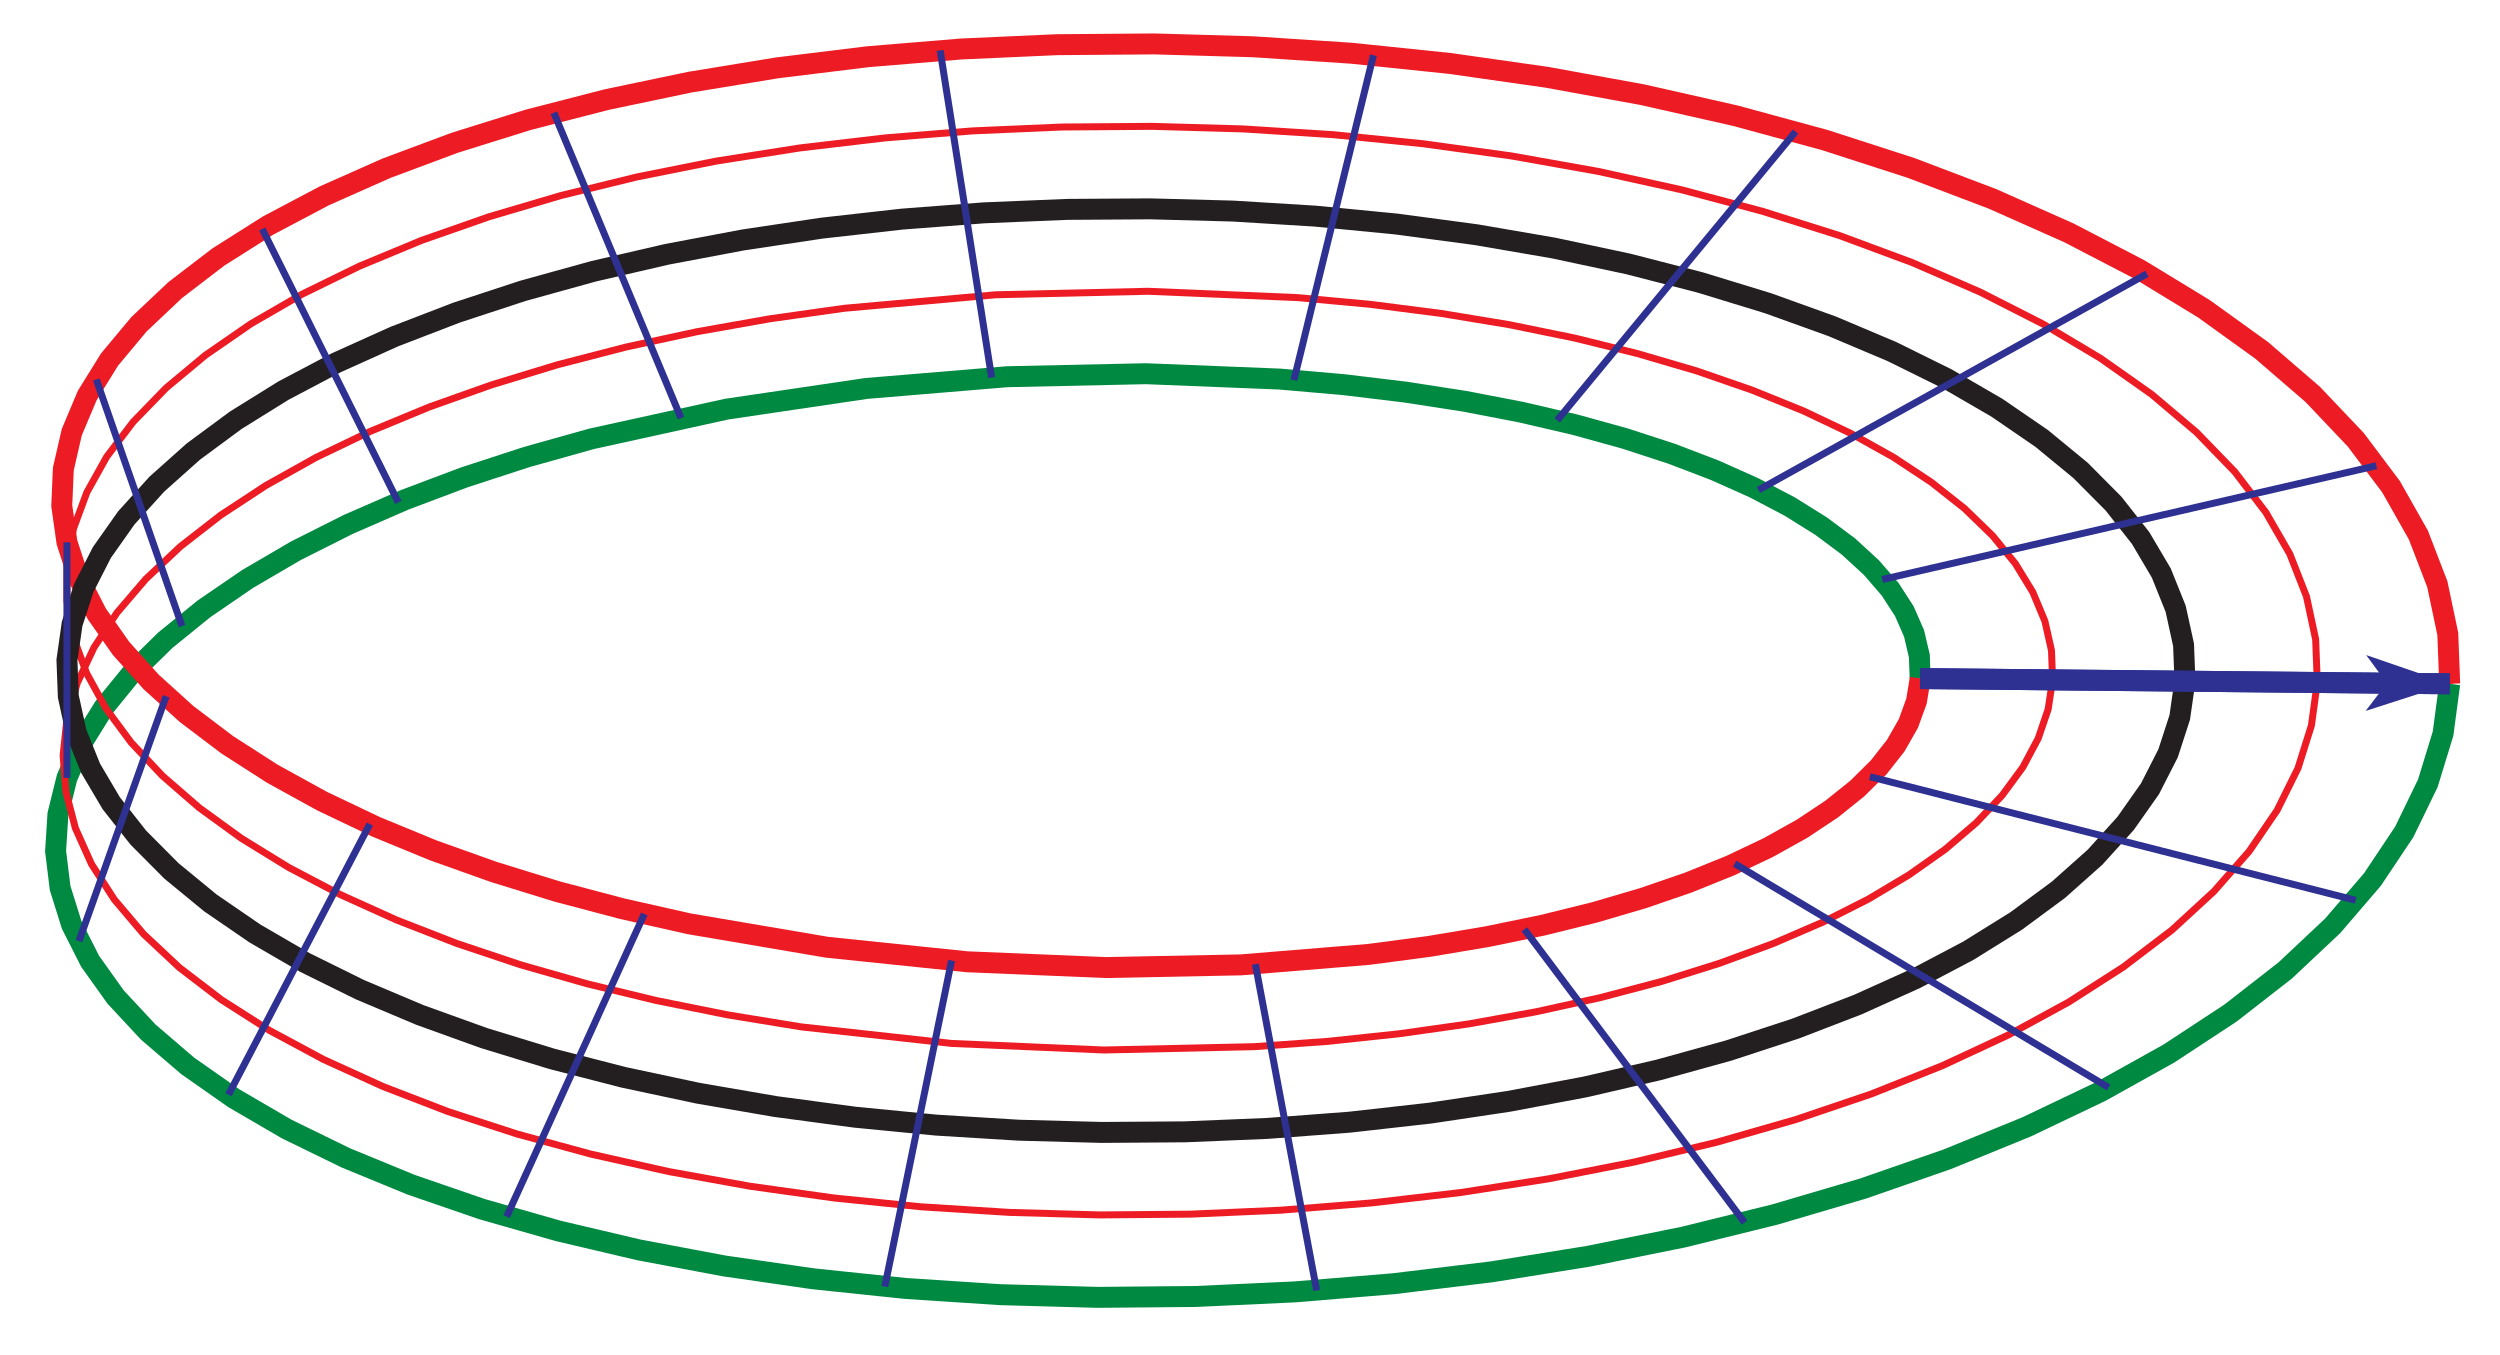 <?xml version="1.0" encoding="UTF-8"?>
<svg xmlns="http://www.w3.org/2000/svg" xmlns:xlink="http://www.w3.org/1999/xlink" width="179pt" height="97pt" viewBox="0 0 179 97" version="1.1">
<defs>
<clipPath id="clip1">
  <path d="M 0 5 L 176.5 5 L 176.5 97 L 0 97 Z M 0 5 "/>
</clipPath>
<clipPath id="clip2">
  <path d="M 0 0 L 176.5 0 L 176.5 91 L 0 91 Z M 0 0 "/>
</clipPath>
<clipPath id="clip3">
  <path d="M 0 0 L 176.5 0 L 176.5 77 L 0 77 Z M 0 0 "/>
</clipPath>
<clipPath id="clip4">
  <path d="M 0 0 L 176.5 0 L 176.5 97 L 0 97 Z M 0 0 "/>
</clipPath>
<clipPath id="clip5">
  <path d="M 130 41 L 176.5 41 L 176.5 57 L 130 57 Z M 130 41 "/>
</clipPath>
<clipPath id="clip6">
  <path d="M 127 26 L 176.5 26 L 176.5 49 L 127 49 Z M 127 26 "/>
</clipPath>
<clipPath id="clip7">
  <path d="M 130 41 L 176.5 41 L 176.5 57 L 130 57 Z M 130 41 "/>
</clipPath>
<clipPath id="clip8">
  <path d="M 116 27 L 176.5 27 L 176.5 71 L 116 71 Z M 116 27 "/>
</clipPath>
</defs>
<g id="surface1">
<g clip-path="url(#clip1)" clip-rule="nonzero">
<path style="fill:none;stroke-width:15;stroke-linecap:butt;stroke-linejoin:miter;stroke:rgb(0%,53.574%,25.098%);stroke-opacity:1;stroke-miterlimit:10;" d="M 1374.844 484.141 L 1374.258 500.312 L 1370.469 516.445 L 1363.477 532.422 L 1353.281 548.164 L 1339.922 563.594 L 1323.516 578.672 L 1303.984 593.242 L 1281.523 607.266 L 1256.133 620.625 L 1227.93 633.242 L 1196.992 645.078 L 1163.477 656.016 L 1127.5 665.977 L 1089.18 674.883 L 1048.711 682.695 L 1006.25 689.258 L 961.992 694.609 L 916.094 698.594 L 820.43 702.422 L 721.172 700.273 L 620.352 691.875 L 520.352 677.07 L 423.516 655.781 L 377.109 642.773 L 332.422 628.203 L 289.805 612.148 L 249.531 594.609 L 211.992 575.742 L 177.422 555.547 L 146.133 534.141 L 118.398 511.641 L 94.492 488.164 L 74.609 463.789 L 59.062 438.711 L 47.93 413.047 L 41.484 386.992 L 39.805 360.625 L 43.047 334.18 L 51.289 307.852 L 64.531 281.719 L 82.812 256.094 L 106.133 231.055 L 134.375 206.836 L 167.5 183.633 L 205.312 161.602 L 247.656 140.938 L 294.297 121.758 L 345 104.297 L 399.531 88.711 L 457.461 75.078 L 518.516 63.594 L 582.305 54.375 L 648.398 47.461 L 716.367 43.008 L 785.781 41.094 L 856.133 41.719 L 926.953 45 L 997.773 50.859 L 1068.047 59.375 L 1137.305 70.508 L 1205.039 84.18 L 1270.742 100.391 L 1333.984 119.023 L 1394.219 139.961 L 1451.055 163.164 L 1504.062 188.438 L 1552.852 215.625 L 1596.992 244.609 L 1636.211 275.156 L 1670.195 307.109 L 1698.672 340.273 L 1721.445 374.375 L 1738.359 409.258 L 1749.219 444.688 L 1753.984 480.391 " transform="matrix(0.1,0,0,-0.1,0,97)"/>
</g>
<g clip-path="url(#clip2)" clip-rule="nonzero">
<path style="fill:none;stroke-width:15;stroke-linecap:butt;stroke-linejoin:miter;stroke:rgb(92.94%,10.979%,14.119%);stroke-opacity:1;stroke-miterlimit:10;" d="M 1753.984 480.391 L 1752.617 516.133 L 1745.117 551.719 L 1731.562 586.914 L 1712.031 621.445 L 1686.719 655.156 L 1655.781 687.734 L 1619.453 719.062 L 1578.086 748.867 L 1531.875 777.031 L 1481.25 803.32 L 1426.602 827.617 L 1368.281 849.766 L 1306.797 869.648 L 1242.539 887.148 L 1176.016 902.188 L 1107.695 914.648 L 1038.125 924.57 L 967.734 931.875 L 897.031 936.523 L 826.562 938.555 L 756.797 938.008 L 688.203 934.922 L 621.25 929.375 L 556.367 921.406 L 493.945 911.172 L 434.453 898.711 L 378.203 884.219 L 325.547 867.773 L 276.758 849.57 L 232.148 829.766 L 191.953 808.516 L 156.328 785.977 L 125.469 762.344 L 99.492 737.812 L 78.438 712.578 L 62.422 686.758 L 51.406 660.586 L 45.352 634.258 L 44.219 607.891 L 47.93 581.719 L 56.367 555.859 L 69.297 530.508 L 86.641 505.781 L 108.125 481.836 L 133.516 458.828 L 162.617 436.797 L 195.117 415.938 L 230.742 396.328 L 269.219 378.008 L 310.234 361.133 L 353.477 345.703 L 398.633 331.758 L 445.43 319.375 L 493.477 308.555 L 592.227 291.758 L 692.461 281.367 L 791.914 277.227 L 888.359 279.141 L 979.922 286.641 L 1023.359 292.383 L 1064.883 299.375 L 1104.375 307.5 L 1141.68 316.719 L 1176.602 326.992 L 1209.062 338.164 L 1238.906 350.234 L 1265.977 363.086 L 1290.234 376.602 L 1311.562 390.781 L 1329.922 405.508 L 1345.195 420.664 L 1357.383 436.172 L 1366.406 451.992 L 1372.227 468.008 L 1374.844 484.141 " transform="matrix(0.1,0,0,-0.1,0,97)"/>
</g>
<path style="fill:none;stroke-width:5;stroke-linecap:butt;stroke-linejoin:miter;stroke:rgb(92.94%,10.979%,14.119%);stroke-opacity:1;stroke-miterlimit:10;" d="M 1469.648 483.203 L 1468.867 504.258 L 1464.141 525.273 L 1455.469 546.055 L 1442.969 566.484 L 1426.641 586.484 L 1406.562 605.938 L 1382.852 624.688 L 1355.664 642.656 L 1325.078 659.727 L 1291.25 675.781 L 1254.414 690.703 L 1214.688 704.453 L 1172.305 716.875 L 1127.539 727.93 L 1080.547 737.539 L 1031.602 745.625 L 981.016 752.109 L 929.023 756.914 L 821.992 761.445 L 712.93 758.945 L 604.375 749.258 L 551.055 741.719 L 498.867 732.461 L 448.086 721.484 L 399.023 708.789 L 351.992 694.453 L 307.344 678.594 L 265.312 661.211 L 226.25 642.461 L 190.352 622.383 L 157.93 601.094 L 129.219 578.75 L 104.414 555.43 L 83.711 531.25 L 67.305 506.406 L 55.352 481.016 L 47.93 455.234 L 45.195 429.219 L 47.188 403.086 L 53.945 377.109 L 65.508 351.328 L 81.797 326.016 L 102.773 301.25 L 128.359 277.266 L 158.477 254.219 L 192.93 232.227 L 231.523 211.484 L 274.102 192.109 L 320.391 174.258 L 370.117 158.086 L 423.008 143.672 L 478.75 131.172 L 536.953 120.664 L 597.305 112.227 L 659.414 105.938 L 722.891 101.914 L 787.305 100.117 L 852.266 100.664 L 917.305 103.516 L 982.031 108.711 L 1046.016 116.172 L 1108.828 125.977 L 1170 137.969 L 1229.141 152.148 L 1285.898 168.438 L 1339.844 186.719 L 1390.586 206.914 L 1437.773 228.867 L 1481.133 252.5 L 1520.312 277.617 L 1555.039 304.062 L 1585.117 331.719 L 1610.312 360.352 L 1630.43 389.844 L 1645.352 419.961 L 1654.961 450.508 L 1659.18 481.328 " transform="matrix(0.1,0,0,-0.1,0,97)"/>
<path style="fill:none;stroke-width:5;stroke-linecap:butt;stroke-linejoin:miter;stroke:rgb(92.94%,10.979%,14.119%);stroke-opacity:1;stroke-miterlimit:10;" d="M 1564.414 482.266 L 1563.438 508.242 L 1557.773 534.102 L 1547.5 559.688 L 1532.656 584.805 L 1513.32 609.375 L 1489.648 633.203 L 1461.758 656.133 L 1429.805 678.047 L 1393.984 698.828 L 1354.609 718.281 L 1311.797 736.367 L 1265.898 752.891 L 1217.148 767.812 L 1165.859 781.016 L 1112.344 792.422 L 1056.953 801.953 L 1000.039 809.57 L 941.914 815.234 L 882.969 818.867 L 823.516 820.469 L 763.984 820.078 L 704.688 817.617 L 646.016 813.125 L 588.359 806.641 L 532.031 798.203 L 477.383 787.891 L 424.766 775.703 L 374.531 761.797 L 326.914 746.172 L 282.266 728.984 L 240.859 710.312 L 202.93 690.312 L 168.75 669.062 L 138.438 646.68 L 112.305 623.359 L 90.43 599.18 L 72.93 574.375 L 60 549.023 L 51.641 523.32 L 47.93 497.383 L 48.906 471.406 L 54.57 445.547 L 64.844 420 L 79.688 394.844 L 99.023 370.273 L 122.734 346.445 L 150.625 323.516 L 182.578 301.602 L 218.359 280.82 L 257.773 261.367 L 300.547 243.32 L 346.484 226.758 L 395.234 211.836 L 446.484 198.633 L 500 187.227 L 555.391 177.695 L 612.305 170.078 L 670.43 164.414 L 729.414 160.781 L 788.828 159.18 L 848.398 159.609 L 907.656 162.07 L 966.328 166.523 L 1023.984 173.008 L 1080.312 181.445 L 1134.961 191.758 L 1187.578 203.945 L 1237.812 217.852 L 1285.43 233.477 L 1330.078 250.664 L 1371.484 269.336 L 1409.414 289.336 L 1443.633 310.625 L 1473.906 332.969 L 1500.078 356.289 L 1521.953 380.469 L 1539.414 405.273 L 1552.344 430.625 L 1560.703 456.367 L 1564.414 482.266 " transform="matrix(0.1,0,0,-0.1,0,97)"/>
<path style="fill:none;stroke-width:5;stroke-linecap:butt;stroke-linejoin:miter;stroke:rgb(92.94%,10.979%,14.119%);stroke-opacity:1;stroke-miterlimit:10;" d="M 1659.18 481.328 L 1658.008 512.188 L 1651.445 542.891 L 1639.531 573.281 L 1622.344 603.125 L 1600.039 632.266 L 1572.695 660.469 L 1540.625 687.617 L 1503.945 713.477 L 1462.93 737.93 L 1417.93 760.82 L 1369.18 781.992 L 1317.07 801.328 L 1261.953 818.711 L 1204.18 834.062 L 1144.18 847.305 L 1082.344 858.32 L 1019.062 867.07 L 954.805 873.555 L 890 877.695 L 825.039 879.531 L 760.391 879.062 L 696.445 876.289 L 633.633 871.25 L 572.344 864.023 L 513.008 854.688 L 455.938 843.281 L 401.484 829.961 L 350.039 814.766 L 301.836 797.891 L 257.227 779.375 L 216.406 759.414 L 179.648 738.164 L 147.109 715.703 L 118.984 692.266 L 95.391 667.969 L 76.406 642.969 L 62.188 617.5 L 52.656 591.641 L 47.93 565.586 L 47.93 539.57 L 52.617 513.633 L 61.953 488.047 L 75.742 462.891 L 93.906 438.359 L 116.289 414.531 L 142.656 391.641 L 172.852 369.727 L 206.641 348.945 L 243.789 329.414 L 283.984 311.25 L 327.031 294.492 L 372.578 279.258 L 420.312 265.625 L 470 253.594 L 521.25 243.32 L 573.828 234.727 L 681.445 222.891 L 790.352 218.203 L 898.008 220.586 L 950.586 224.375 L 1001.953 229.844 L 1051.836 236.914 L 1099.922 245.586 L 1145.977 255.742 L 1189.766 267.305 L 1231.016 280.234 L 1269.57 294.414 L 1305.195 309.766 L 1337.695 326.211 L 1366.914 343.633 L 1392.734 361.875 L 1415 380.898 L 1433.555 400.547 L 1448.398 420.742 L 1459.375 441.328 L 1466.484 462.188 L 1469.648 483.203 " transform="matrix(0.1,0,0,-0.1,0,97)"/>
<g clip-path="url(#clip3)" clip-rule="nonzero">
<path style="fill:none;stroke-width:5;stroke-linecap:butt;stroke-linejoin:miter;stroke:rgb(92.94%,10.979%,14.119%);stroke-opacity:1;stroke-miterlimit:10;" d="M 1753.984 480.391 L 1752.617 516.133 L 1745.117 551.719 L 1731.562 586.914 L 1712.031 621.445 L 1686.719 655.156 L 1655.781 687.734 L 1619.453 719.062 L 1578.086 748.867 L 1531.875 777.031 L 1481.25 803.32 L 1426.602 827.617 L 1368.281 849.766 L 1306.797 869.648 L 1242.539 887.148 L 1176.016 902.188 L 1107.695 914.648 L 1038.125 924.57 L 967.734 931.875 L 897.031 936.523 L 826.562 938.555 L 756.797 938.008 L 688.203 934.922 L 621.25 929.375 L 556.367 921.406 L 493.945 911.172 L 434.453 898.711 L 378.203 884.219 L 325.547 867.773 L 276.758 849.57 L 232.148 829.766 L 191.953 808.516 L 156.328 785.977 L 125.469 762.344 L 99.492 737.812 L 78.438 712.578 L 62.422 686.758 L 51.406 660.586 L 45.352 634.258 L 44.219 607.891 L 47.93 581.719 L 56.367 555.859 L 69.297 530.508 L 86.641 505.781 L 108.125 481.836 L 133.516 458.828 L 162.617 436.797 L 195.117 415.938 L 230.742 396.328 L 269.219 378.008 L 310.234 361.133 L 353.477 345.703 L 398.633 331.758 L 445.43 319.375 L 493.477 308.555 L 592.227 291.758 L 692.461 281.367 L 791.914 277.227 L 888.359 279.141 L 979.922 286.641 L 1023.359 292.383 L 1064.883 299.375 L 1104.375 307.5 L 1141.68 316.719 L 1176.602 326.992 L 1209.062 338.164 L 1238.906 350.234 L 1265.977 363.086 L 1290.234 376.602 L 1311.562 390.781 L 1329.922 405.508 L 1345.195 420.664 L 1357.383 436.172 L 1366.406 451.992 L 1372.227 468.008 L 1374.844 484.141 " transform="matrix(0.1,0,0,-0.1,0,97)"/>
</g>
<g clip-path="url(#clip4)" clip-rule="nonzero">
<path style="fill:none;stroke-width:15;stroke-linecap:butt;stroke-linejoin:miter;stroke:rgb(13.73%,12.16%,12.549%);stroke-opacity:1;stroke-miterlimit:10;" d="M 1564.414 482.266 L 1563.438 508.242 L 1557.773 534.102 L 1547.5 559.688 L 1532.656 584.805 L 1513.32 609.375 L 1489.648 633.203 L 1461.758 656.133 L 1429.805 678.047 L 1393.984 698.828 L 1354.609 718.281 L 1311.797 736.367 L 1265.898 752.891 L 1217.148 767.812 L 1165.859 781.016 L 1112.344 792.422 L 1056.953 801.953 L 1000.039 809.57 L 941.914 815.234 L 882.969 818.867 L 823.516 820.469 L 763.984 820.078 L 704.688 817.617 L 646.016 813.125 L 588.359 806.641 L 532.031 798.203 L 477.383 787.891 L 424.766 775.703 L 374.531 761.797 L 326.914 746.172 L 282.266 728.984 L 240.859 710.312 L 202.93 690.312 L 168.75 669.062 L 138.438 646.68 L 112.305 623.359 L 90.43 599.18 L 72.93 574.375 L 60 549.023 L 51.641 523.32 L 47.93 497.383 L 48.906 471.406 L 54.57 445.547 L 64.844 420 L 79.688 394.844 L 99.023 370.273 L 122.734 346.445 L 150.625 323.516 L 182.578 301.602 L 218.359 280.82 L 257.773 261.367 L 300.547 243.32 L 346.484 226.758 L 395.234 211.836 L 446.484 198.633 L 500 187.227 L 555.391 177.695 L 612.305 170.078 L 670.43 164.414 L 729.414 160.781 L 788.828 159.18 L 848.398 159.609 L 907.656 162.07 L 966.328 166.523 L 1023.984 173.008 L 1080.312 181.445 L 1134.961 191.758 L 1187.578 203.945 L 1237.812 217.852 L 1285.43 233.477 L 1330.078 250.664 L 1371.484 269.336 L 1409.414 289.336 L 1443.633 310.625 L 1473.906 332.969 L 1500.078 356.289 L 1521.953 380.469 L 1539.414 405.273 L 1552.344 430.625 L 1560.703 456.367 L 1564.414 482.266 " transform="matrix(0.1,0,0,-0.1,0,97)"/>
</g>
<g clip-path="url(#clip5)" clip-rule="nonzero">
<path style="fill:none;stroke-width:5;stroke-linecap:butt;stroke-linejoin:miter;stroke:rgb(18.039%,19.22%,57.249%);stroke-opacity:1;stroke-miterlimit:10;" d="M 1374.844 484.141 L 1412.773 483.789 L 1450.664 483.398 L 1488.594 483.008 L 1526.484 482.656 L 1564.414 482.266 L 1602.305 481.875 L 1640.234 481.523 L 1678.125 481.133 L 1716.055 480.742 L 1753.984 480.391 " transform="matrix(0.1,0,0,-0.1,0,97)"/>
</g>
<g clip-path="url(#clip6)" clip-rule="nonzero">
<path style="fill:none;stroke-width:5;stroke-linecap:butt;stroke-linejoin:miter;stroke:rgb(18.039%,19.22%,57.249%);stroke-opacity:1;stroke-miterlimit:10;" d="M 1347.734 555.078 L 1383.125 563.242 L 1418.477 571.367 L 1453.867 579.531 L 1489.258 587.656 L 1524.609 595.82 L 1560 603.945 L 1595.352 612.109 L 1630.742 620.273 L 1666.133 628.398 L 1701.484 636.562 " transform="matrix(0.1,0,0,-0.1,0,97)"/>
</g>
<path style="fill:none;stroke-width:5;stroke-linecap:butt;stroke-linejoin:miter;stroke:rgb(18.039%,19.22%,57.249%);stroke-opacity:1;stroke-miterlimit:10;" d="M 1259.102 619.18 L 1314.727 650.117 L 1342.539 665.625 L 1398.164 696.562 L 1425.977 712.07 L 1481.602 743.008 L 1509.414 758.516 L 1537.227 773.984 " transform="matrix(0.1,0,0,-0.1,0,97)"/>
<path style="fill:none;stroke-width:5;stroke-linecap:butt;stroke-linejoin:miter;stroke:rgb(18.039%,19.22%,57.249%);stroke-opacity:1;stroke-miterlimit:10;" d="M 1114.961 669.062 L 1183.242 751.719 L 1200.312 772.422 L 1251.523 834.414 L 1268.555 855.078 L 1285.625 875.742 " transform="matrix(0.1,0,0,-0.1,0,97)"/>
<path style="fill:none;stroke-width:5;stroke-linecap:butt;stroke-linejoin:miter;stroke:rgb(18.039%,19.22%,57.249%);stroke-opacity:1;stroke-miterlimit:10;" d="M 926.445 697.852 L 932.148 721.094 L 937.812 744.375 L 943.516 767.617 L 949.219 790.898 L 954.922 814.141 L 960.625 837.422 L 966.328 860.664 L 971.992 883.945 L 977.695 907.188 L 983.398 930.469 " transform="matrix(0.1,0,0,-0.1,0,97)"/>
<path style="fill:none;stroke-width:5;stroke-linecap:butt;stroke-linejoin:miter;stroke:rgb(18.039%,19.22%,57.249%);stroke-opacity:1;stroke-miterlimit:10;" d="M 710 699.648 L 706.328 723.086 L 702.656 746.484 L 698.945 769.922 L 695.273 793.359 L 691.602 816.758 L 687.891 840.195 L 680.547 887.07 L 676.836 910.469 L 673.164 933.906 " transform="matrix(0.1,0,0,-0.1,0,97)"/>
<path style="fill:none;stroke-width:5;stroke-linecap:butt;stroke-linejoin:miter;stroke:rgb(18.039%,19.22%,57.249%);stroke-opacity:1;stroke-miterlimit:10;" d="M 487.578 670.664 L 478.477 692.539 L 469.375 714.375 L 451.172 758.125 L 442.07 779.961 L 432.969 801.836 L 423.867 823.672 L 414.766 845.547 L 405.664 867.383 L 396.562 889.258 " transform="matrix(0.1,0,0,-0.1,0,97)"/>
<path style="fill:none;stroke-width:5;stroke-linecap:butt;stroke-linejoin:miter;stroke:rgb(18.039%,19.22%,57.249%);stroke-opacity:1;stroke-miterlimit:10;" d="M 285.195 610.273 L 275.469 629.844 L 265.703 649.414 L 255.977 668.984 L 246.211 688.594 L 236.484 708.164 L 226.719 727.734 L 216.992 747.344 L 207.266 766.914 L 197.5 786.484 L 187.773 806.055 " transform="matrix(0.1,0,0,-0.1,0,97)"/>
<path style="fill:none;stroke-width:5;stroke-linecap:butt;stroke-linejoin:miter;stroke:rgb(18.039%,19.22%,57.249%);stroke-opacity:1;stroke-miterlimit:10;" d="M 130.273 521.758 L 93.477 627.695 L 87.344 645.312 L 68.945 698.281 " transform="matrix(0.1,0,0,-0.1,0,97)"/>
<path style="fill:none;stroke-width:5;stroke-linecap:butt;stroke-linejoin:miter;stroke:rgb(18.039%,19.22%,57.249%);stroke-opacity:1;stroke-miterlimit:10;" d="M 47.93 413.047 L 47.93 581.719 " transform="matrix(0.1,0,0,-0.1,0,97)"/>
<path style="fill:none;stroke-width:5;stroke-linecap:butt;stroke-linejoin:miter;stroke:rgb(18.039%,19.22%,57.249%);stroke-opacity:1;stroke-miterlimit:10;" d="M 56.562 296.211 L 62.773 313.711 L 75.273 348.789 L 81.484 366.328 L 87.734 383.828 L 100.234 418.906 L 106.445 436.445 L 112.695 453.945 L 118.945 471.484 " transform="matrix(0.1,0,0,-0.1,0,97)"/>
<path style="fill:none;stroke-width:5;stroke-linecap:butt;stroke-linejoin:miter;stroke:rgb(18.039%,19.22%,57.249%);stroke-opacity:1;stroke-miterlimit:10;" d="M 163.555 186.172 L 173.711 205.547 L 204.062 263.672 L 214.18 283.086 L 224.297 302.461 L 234.453 321.836 L 244.57 341.211 L 254.688 360.625 L 264.805 380 " transform="matrix(0.1,0,0,-0.1,0,97)"/>
<path style="fill:none;stroke-width:5;stroke-linecap:butt;stroke-linejoin:miter;stroke:rgb(18.039%,19.22%,57.249%);stroke-opacity:1;stroke-miterlimit:10;" d="M 362.773 98.906 L 372.617 120.547 L 382.5 142.227 L 402.188 185.586 L 412.031 207.227 L 421.914 228.906 L 451.445 293.945 L 461.328 315.586 " transform="matrix(0.1,0,0,-0.1,0,97)"/>
<path style="fill:none;stroke-width:5;stroke-linecap:butt;stroke-linejoin:miter;stroke:rgb(18.039%,19.22%,57.249%);stroke-opacity:1;stroke-miterlimit:10;" d="M 633.516 48.789 L 638.32 72.148 L 643.086 95.469 L 647.891 118.828 L 652.656 142.148 L 657.422 165.508 L 662.227 188.828 L 671.758 235.547 L 676.562 258.867 L 681.328 282.227 " transform="matrix(0.1,0,0,-0.1,0,97)"/>
<path style="fill:none;stroke-width:5;stroke-linecap:butt;stroke-linejoin:miter;stroke:rgb(18.039%,19.22%,57.249%);stroke-opacity:1;stroke-miterlimit:10;" d="M 942.734 46.055 L 938.32 69.414 L 933.945 92.773 L 929.531 116.133 L 925.156 139.531 L 920.781 162.891 L 916.367 186.25 L 907.617 232.969 L 903.203 256.328 L 898.828 279.688 " transform="matrix(0.1,0,0,-0.1,0,97)"/>
<path style="fill:none;stroke-width:5;stroke-linecap:butt;stroke-linejoin:miter;stroke:rgb(18.039%,19.22%,57.249%);stroke-opacity:1;stroke-miterlimit:10;" d="M 1249.102 94.688 L 1233.359 115.703 L 1217.578 136.68 L 1201.797 157.695 L 1186.055 178.672 L 1154.492 220.703 L 1138.75 241.68 L 1122.969 262.656 L 1107.227 283.672 L 1091.445 304.648 " transform="matrix(0.1,0,0,-0.1,0,97)"/>
<path style="fill:none;stroke-width:5;stroke-linecap:butt;stroke-linejoin:miter;stroke:rgb(18.039%,19.22%,57.249%);stroke-opacity:1;stroke-miterlimit:10;" d="M 1509.727 191.367 L 1482.93 207.383 L 1456.172 223.398 L 1429.414 239.453 L 1375.898 271.484 L 1349.102 287.5 L 1322.344 303.555 L 1295.586 319.57 L 1268.789 335.586 L 1242.031 351.641 " transform="matrix(0.1,0,0,-0.1,0,97)"/>
<path style="fill:none;stroke-width:5;stroke-linecap:butt;stroke-linejoin:miter;stroke:rgb(18.039%,19.22%,57.249%);stroke-opacity:1;stroke-miterlimit:10;" d="M 1686.719 325.391 L 1651.914 334.258 L 1617.148 343.086 L 1582.344 351.953 L 1547.539 360.781 L 1512.734 369.648 L 1477.969 378.477 L 1443.164 387.305 L 1408.398 396.172 L 1373.594 405.039 L 1338.789 413.867 " transform="matrix(0.1,0,0,-0.1,0,97)"/>
<g clip-path="url(#clip7)" clip-rule="nonzero">
<path style="fill:none;stroke-width:5;stroke-linecap:butt;stroke-linejoin:miter;stroke:rgb(18.039%,19.22%,57.249%);stroke-opacity:1;stroke-miterlimit:10;" d="M 1753.984 480.391 L 1716.055 480.742 L 1678.125 481.133 L 1640.234 481.523 L 1602.305 481.875 L 1564.414 482.266 L 1526.484 482.656 L 1488.594 483.008 L 1450.664 483.398 L 1412.773 483.789 L 1374.844 484.141 " transform="matrix(0.1,0,0,-0.1,0,97)"/>
</g>
<g clip-path="url(#clip8)" clip-rule="nonzero">
<path style="fill:none;stroke-width:15;stroke-linecap:butt;stroke-linejoin:miter;stroke:rgb(18.039%,19.22%,57.249%);stroke-opacity:1;stroke-miterlimit:10;" d="M 1374.844 484.141 L 1412.773 483.789 L 1450.664 483.398 L 1488.594 483.008 L 1526.484 482.656 L 1564.414 482.266 L 1602.305 481.875 L 1640.234 481.523 L 1678.125 481.133 L 1716.055 480.742 L 1753.984 480.391 " transform="matrix(0.1,0,0,-0.1,0,97)"/>
<path style="fill:none;stroke-width:15;stroke-linecap:butt;stroke-linejoin:miter;stroke:rgb(18.039%,19.22%,57.249%);stroke-opacity:1;stroke-miterlimit:10;" d="M 1374.844 484.141 L 1753.984 480.391 " transform="matrix(0.1,0,0,-0.1,0,97)"/>
</g>
<path style=" stroke:none;fill-rule:nonzero;fill:rgb(18.039%,19.22%,57.249%);fill-opacity:1;" d="M 175.398 48.961 L 169.418 46.902 L 170.898 48.918 L 169.379 50.902 "/>
</g>
</svg>
